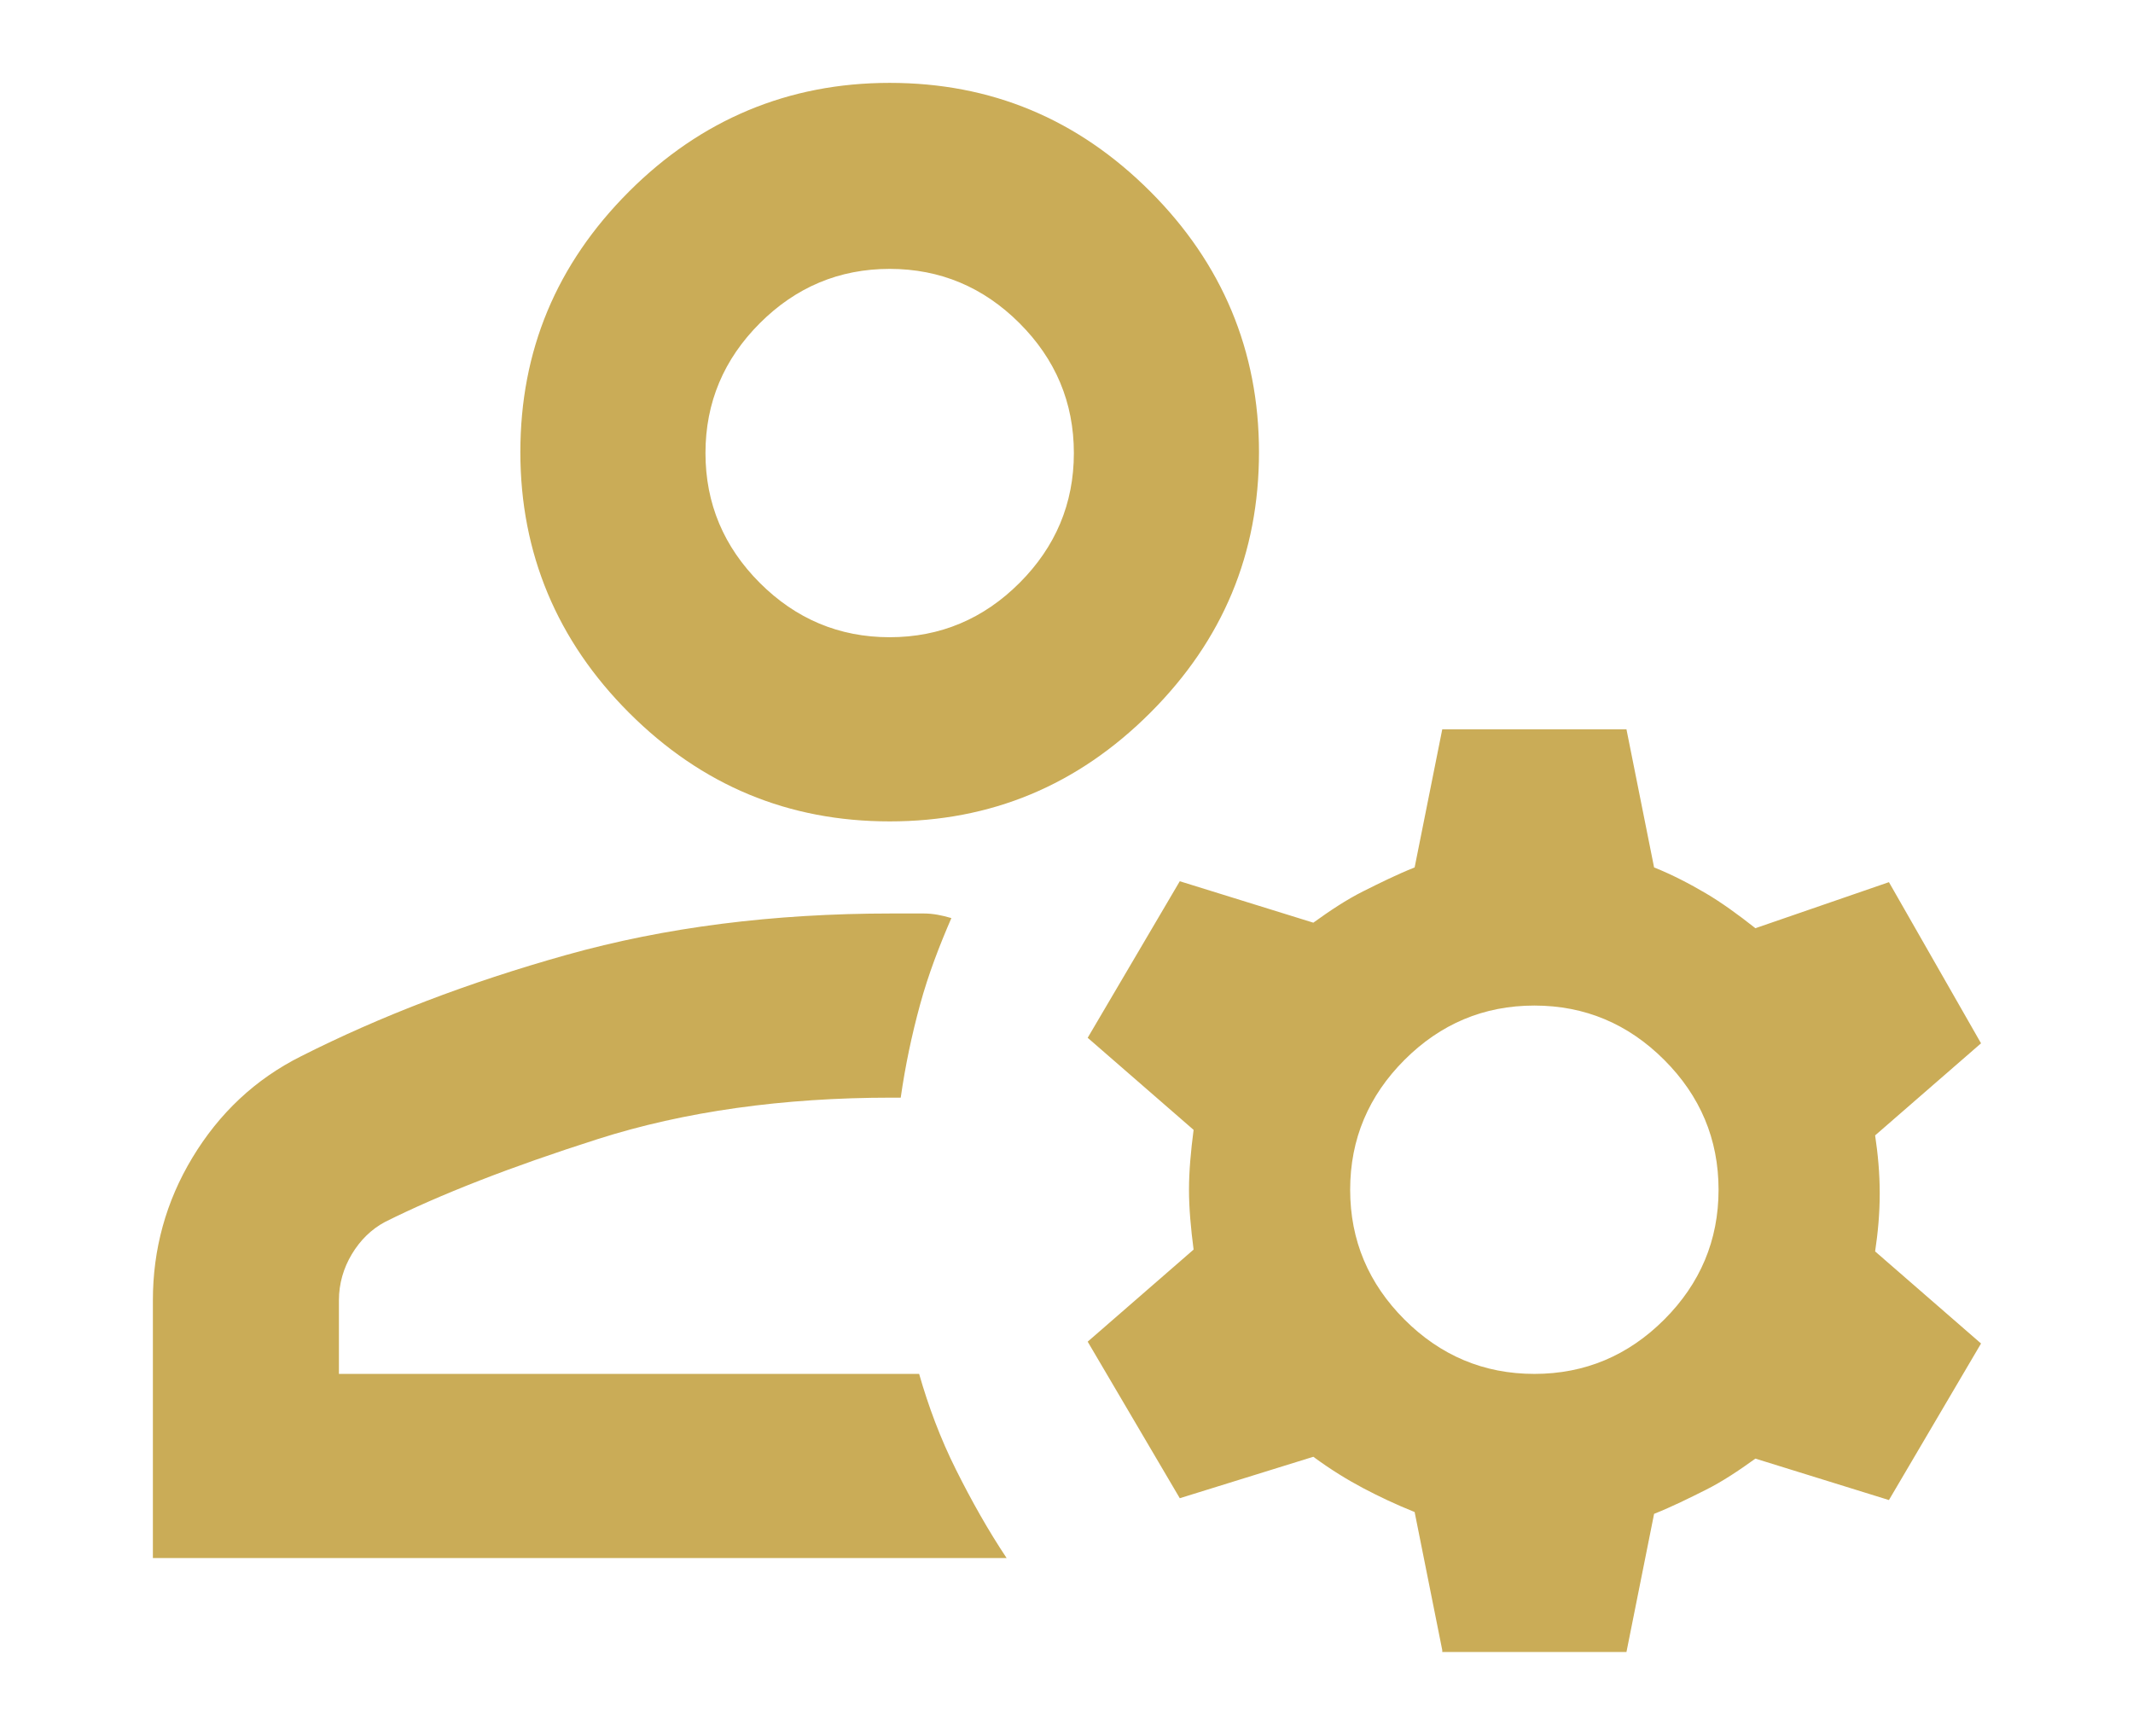 <?xml version="1.0" encoding="UTF-8"?><svg id="Ebene_11" xmlns="http://www.w3.org/2000/svg" viewBox="0 0 23.16 18.85"><defs><style>.cls-1{fill:#caac57;}</style></defs><path class="cls-1" d="M9.66,8.92c-1.1,0-2.04-.39-2.83-1.18-.78-.78-1.18-1.73-1.18-2.83s.39-2.04,1.18-2.83c.78-.78,1.73-1.18,2.83-1.18s2.04,.39,2.83,1.18c.78,.78,1.18,1.73,1.18,2.83s-.39,2.04-1.18,2.83-1.73,1.18-2.83,1.18ZM1.66,16.92v-2.8c0-.55,.14-1.07,.43-1.55s.68-.85,1.18-1.1c.85-.43,1.81-.8,2.88-1.1,1.07-.3,2.24-.45,3.53-.45h.35c.1,0,.2,.02,.3,.05-.13,.3-.25,.61-.34,.94s-.16,.66-.21,1.01h-.1c-1.18,0-2.25,.15-3.19,.45-.94,.3-1.71,.6-2.31,.9-.15,.08-.27,.2-.36,.35s-.14,.32-.14,.5v.8h6.3c.1,.35,.23,.7,.4,1.04s.35,.66,.55,.96H1.66Zm14,1l-.3-1.5c-.2-.08-.39-.17-.56-.26s-.35-.2-.54-.34l-1.45,.45-1-1.7,1.15-1c-.03-.23-.05-.45-.05-.65s.02-.42,.05-.65l-1.15-1,1-1.7,1.45,.45c.18-.13,.36-.25,.54-.34s.36-.18,.56-.26l.3-1.5h2l.3,1.5c.2,.08,.39,.18,.56,.28s.35,.23,.54,.38l1.45-.5,1,1.75-1.15,1c.03,.2,.05,.41,.05,.63s-.02,.43-.05,.63l1.15,1-1,1.7-1.45-.45c-.18,.13-.36,.25-.54,.34s-.36,.18-.56,.26l-.3,1.5h-2Zm1-3c.55,0,1.02-.2,1.41-.59,.39-.39,.59-.86,.59-1.41s-.2-1.02-.59-1.41-.86-.59-1.41-.59-1.02,.2-1.41,.59-.59,.86-.59,1.41,.2,1.02,.59,1.41c.39,.39,.86,.59,1.41,.59ZM9.66,6.92c.55,0,1.02-.2,1.41-.59s.59-.86,.59-1.41-.2-1.02-.59-1.41-.86-.59-1.41-.59-1.02,.2-1.41,.59-.59,.86-.59,1.41,.2,1.02,.59,1.41,.86,.59,1.41,.59Z"/></svg>
